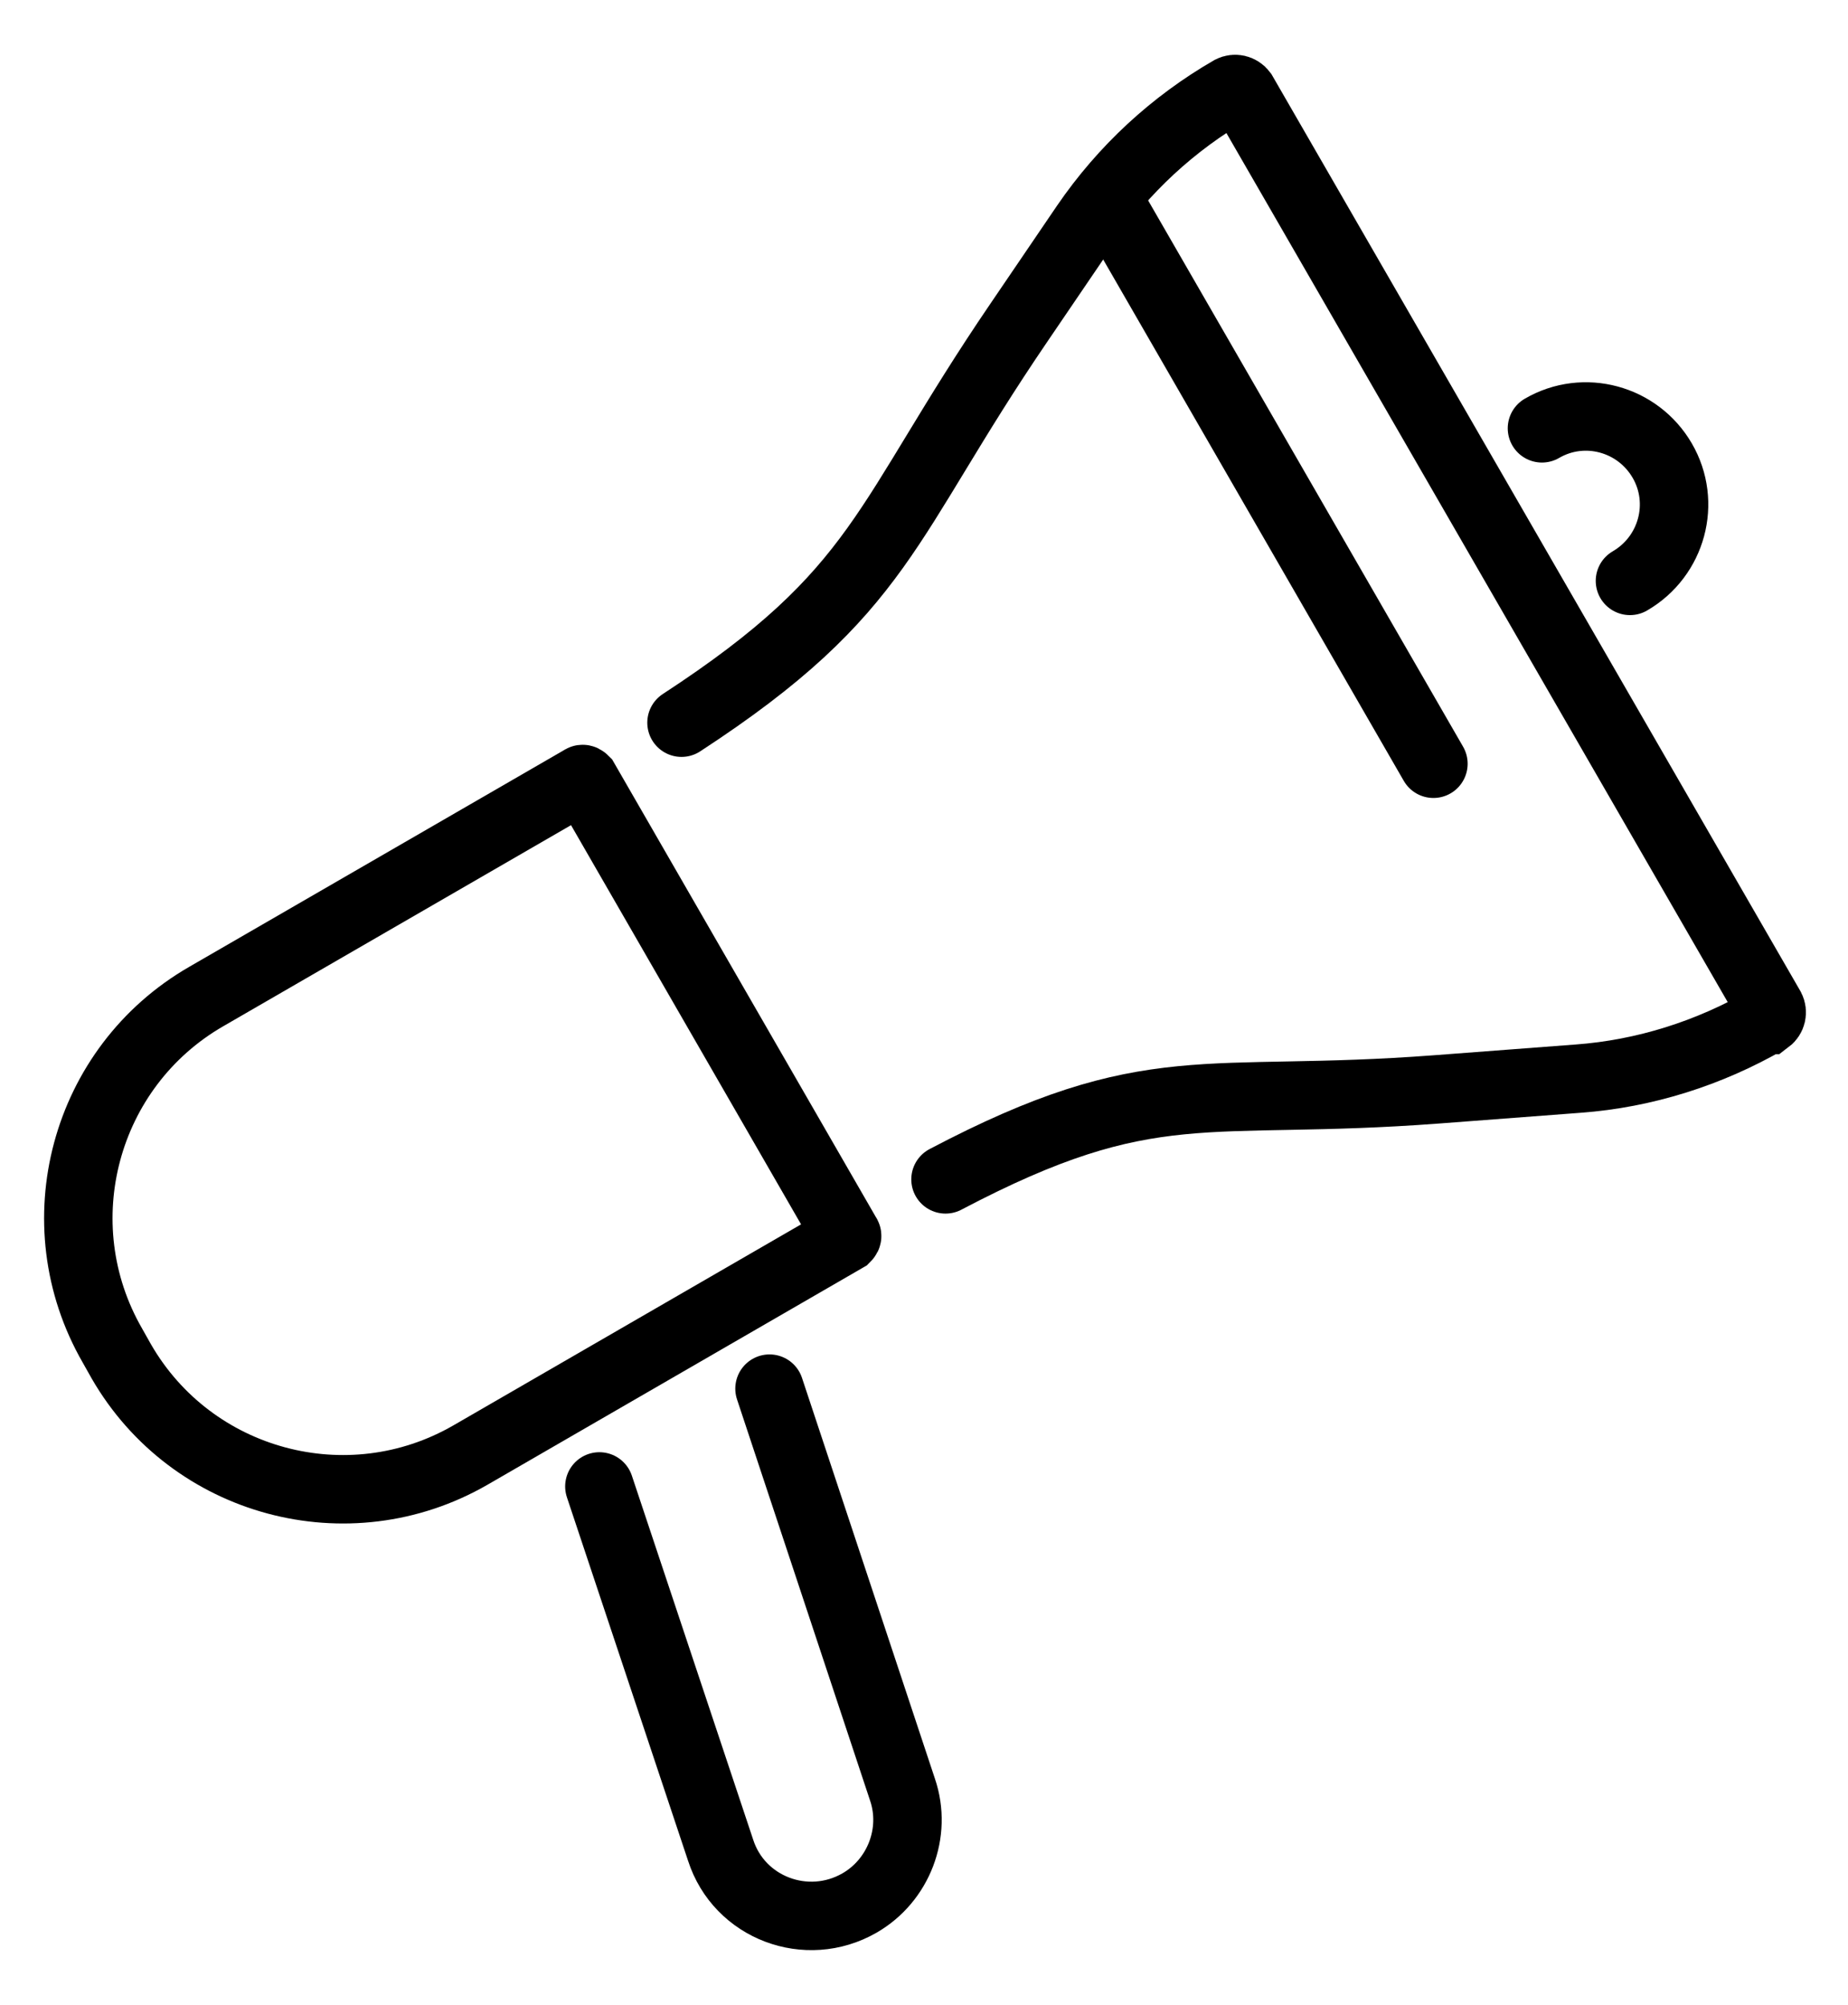 <svg xmlns="http://www.w3.org/2000/svg" xmlns:xlink="http://www.w3.org/1999/xlink" id="icons" x="0px" y="0px" viewBox="0 0 189 205" style="enable-background:new 0 0 189 205;" xml:space="preserve"><style type="text/css">	.st0{fill:none;stroke:#000000;stroke-width:7;stroke-linecap:round;stroke-miterlimit:10;}</style><g>	<path class="st0" d="M69.7,73.9C90.4,60.4,90.3,53.4,104.2,33l6.8-10c3.9-5.7,9-10.4,14.9-13.8l0,0c0.4-0.2,0.9-0.1,1.2,0.3  l54,93.6c0.2,0.4,0.1,0.9-0.3,1.2l-0.1,0c-5.9,3.4-12.5,5.5-19.3,6l-14.5,1.1c-23.8,1.8-29.1-1.9-50.2,9.2"></path>	<line class="st0" x1="113.5" y1="20.7" x2="146.6" y2="78.1"></line>	<path class="st0" d="M48.1,148.8l38.4-22.2c0.1-0.1,0.2-0.2,0.1-0.3L59.8,79.8c-0.1-0.1-0.2-0.2-0.3-0.1l-38.4,22.2  c-12.5,7.2-16.8,23.2-9.6,35.7l0.9,1.6C19.6,151.7,35.6,156,48.1,148.8z"></path>	<path class="st0" d="M157.7,43.8c4.3-2.5,9.8-1,12.3,3.3c2.5,4.3,1,9.8-3.3,12.3"></path>	<path class="st0" d="M78.7,142l13.6,41c1.5,4.4-0.4,9.3-4.4,11.6l0,0c-5.4,3.1-12.3,0.5-14.2-5.4L61.3,152"></path></g></svg>